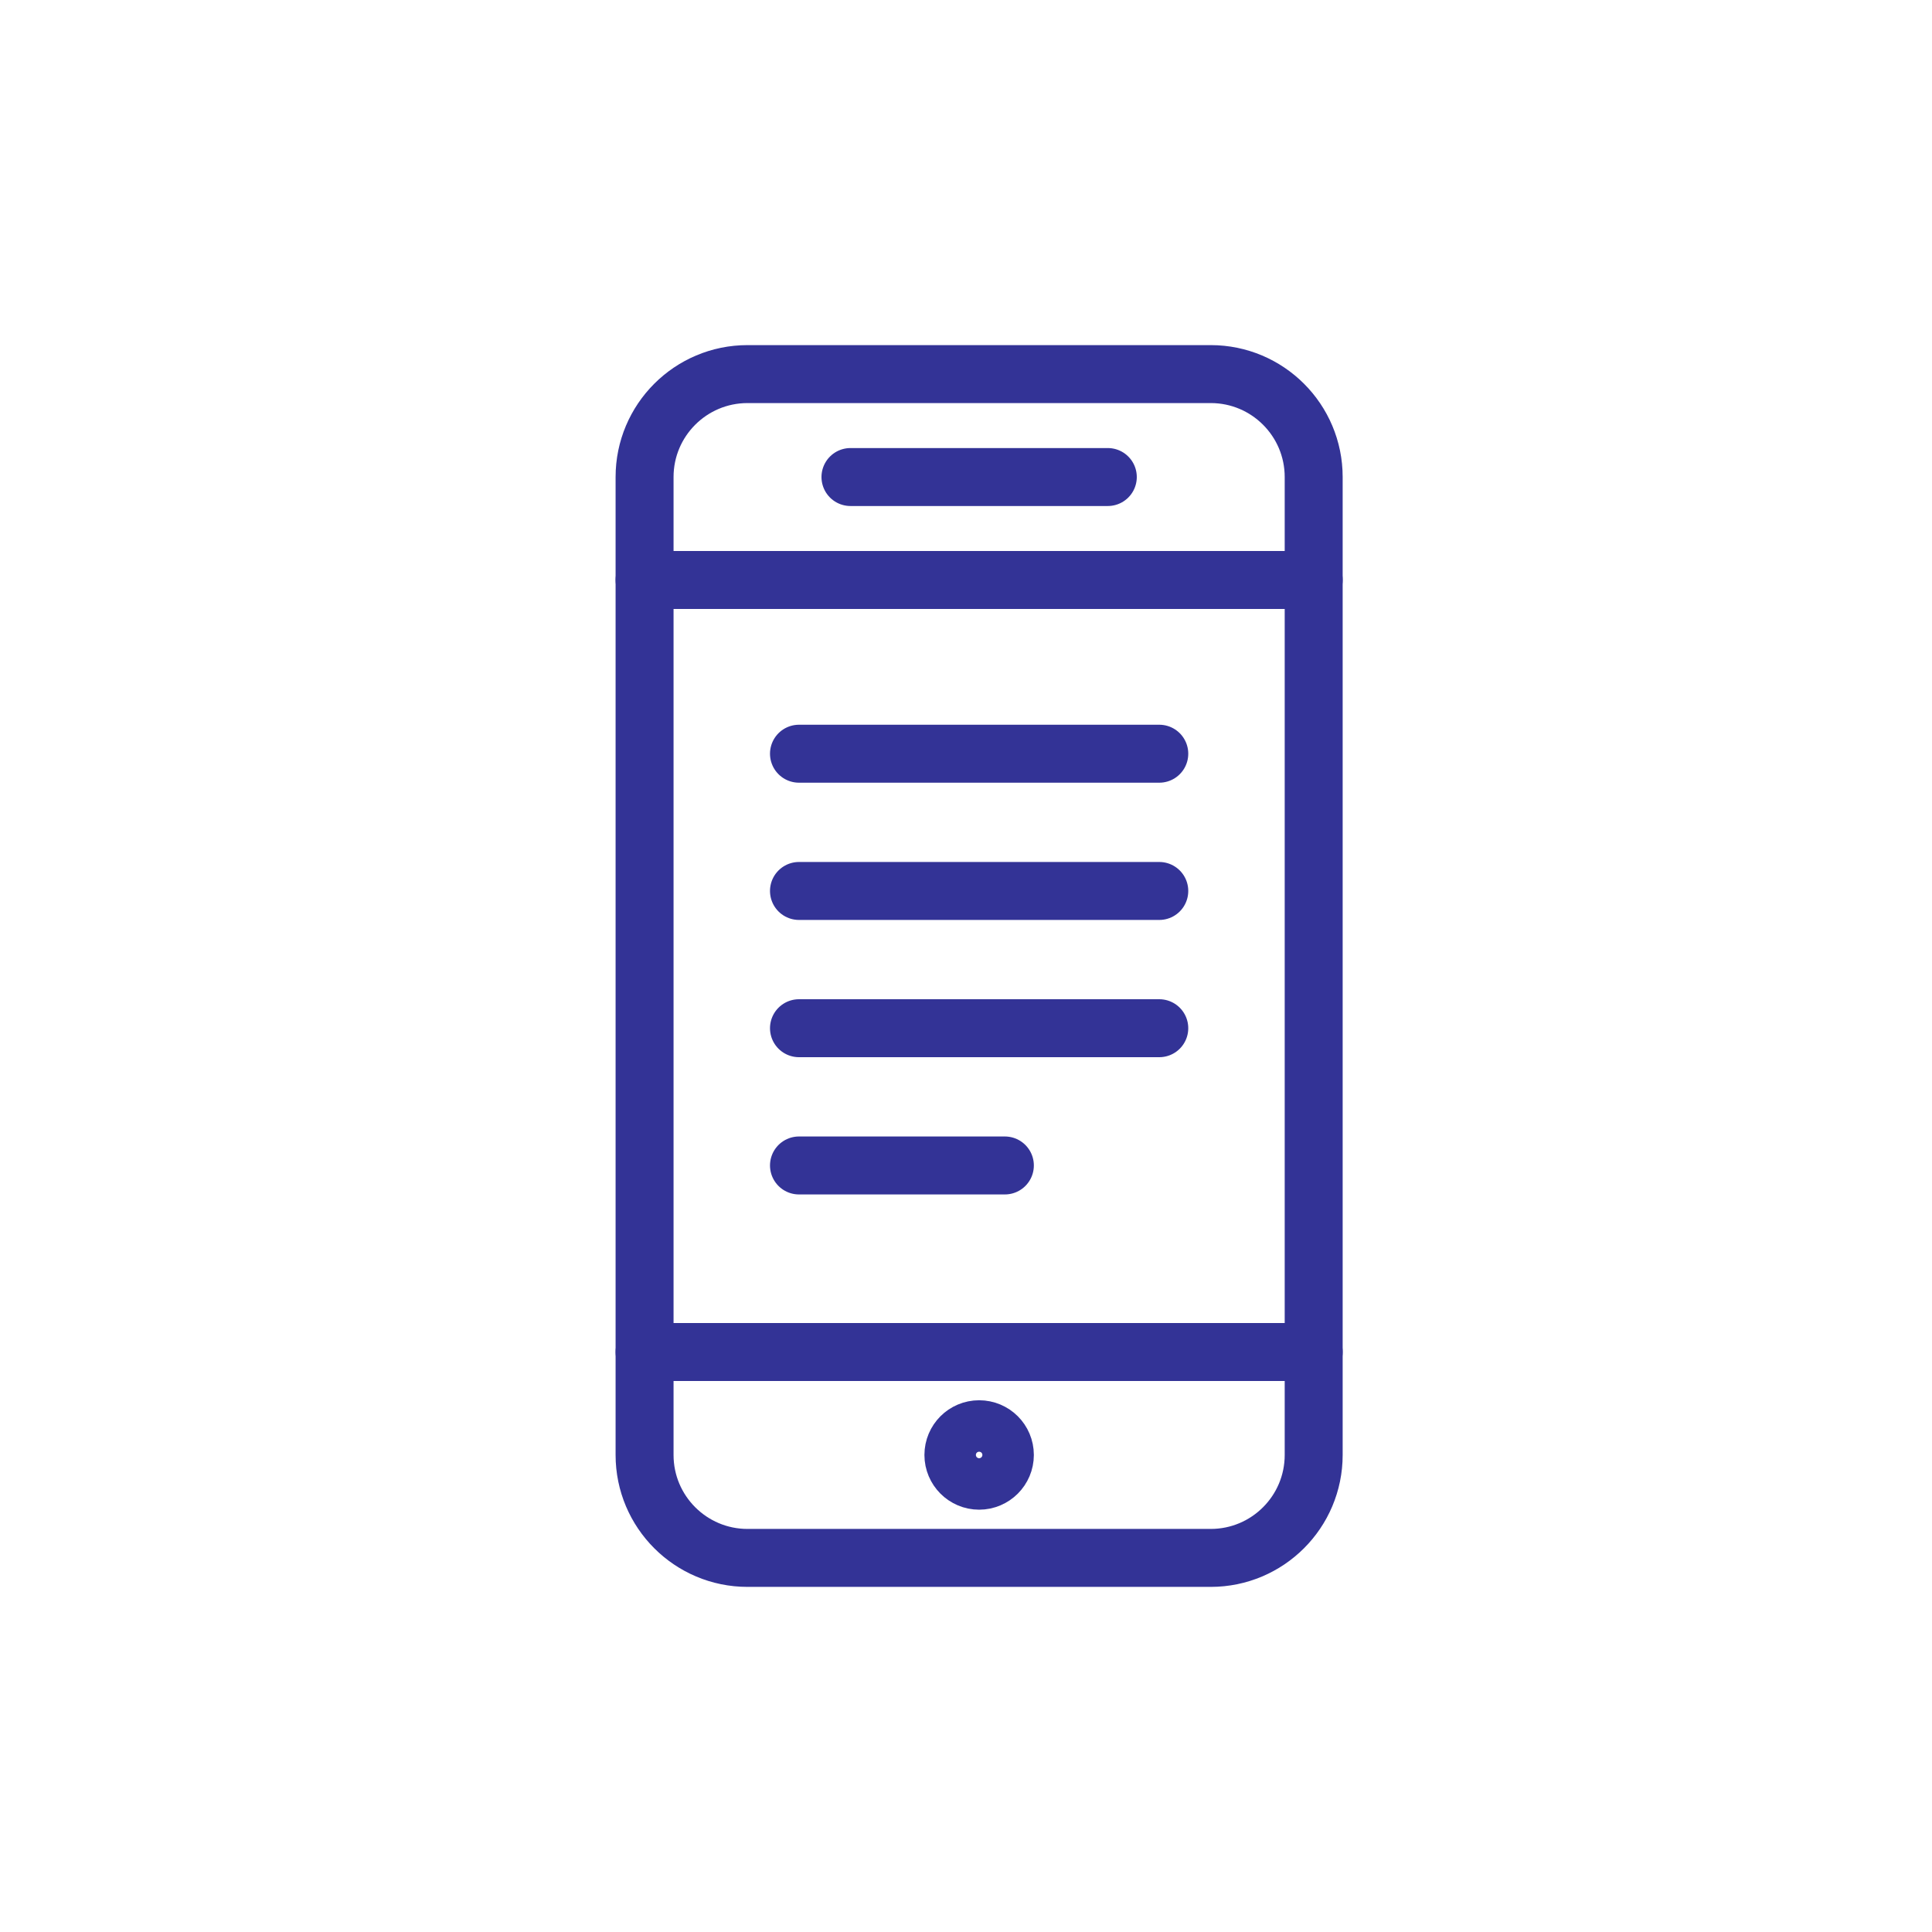 <svg xmlns="http://www.w3.org/2000/svg" xmlns:xlink="http://www.w3.org/1999/xlink" width="100px" height="100px" viewBox="0 0 100 100"><title>E7BB7958-E791-41CF-95D1-E1DA5203A2D9</title><desc fill="transparent">Created with sketchtool.</desc><defs fill="transparent"></defs><g id="Symbols" stroke="none" stroke-width="1" fill="none" fill-rule="evenodd" stroke-linejoin="round"><g id="icons/read-voicemail-plain" stroke="#333396" stroke-width="3"><g id="Page-1" transform="translate(33, 19)"><path d="M34.996,56.309 C34.996,59.25 32.609,61.637 29.668,61.637 L5.691,61.637 C2.75,61.637 0.363,59.25 0.363,56.309 L0.363,5.691 C0.363,2.748 2.75,0.363 5.691,0.363 L29.668,0.363 C32.609,0.363 34.996,2.748 34.996,5.691 L34.996,56.309 Z" id="Stroke-1" stroke-linecap="round" fill="transparent"></path><path d="M34.996,50.98 L0.363,50.98" id="Stroke-3" stroke-linecap="round" fill="transparent"></path><path d="M34.996,11.02 L0.363,11.02" id="Stroke-5" stroke-linecap="round" fill="transparent"></path><path d="M11.02,5.691 L24.34,5.691" id="Stroke-7" stroke-linecap="round" fill="transparent"></path><path d="M17.68,57.641 C16.944,57.641 16.348,57.041 16.348,56.309 C16.348,55.571 16.944,54.977 17.68,54.977 C18.415,54.977 19.012,55.571 19.012,56.309 C19.012,57.041 18.415,57.641 17.68,57.641 Z" id="Stroke-9" fill="transparent"></path><path d="M8.355,20.012 L27.004,20.012" id="Stroke-11" stroke-linecap="round" fill="transparent"></path><path d="M8.355,27.116 L27.004,27.116" id="Stroke-15" stroke-linecap="round" fill="transparent"></path><path d="M8.355,34.22 L27.004,34.22" id="Stroke-17" stroke-linecap="round" fill="transparent"></path><path d="M8.355,41.324 L19.012,41.324" id="Stroke-19" stroke-linecap="round" fill="transparent"></path></g></g></g></svg>